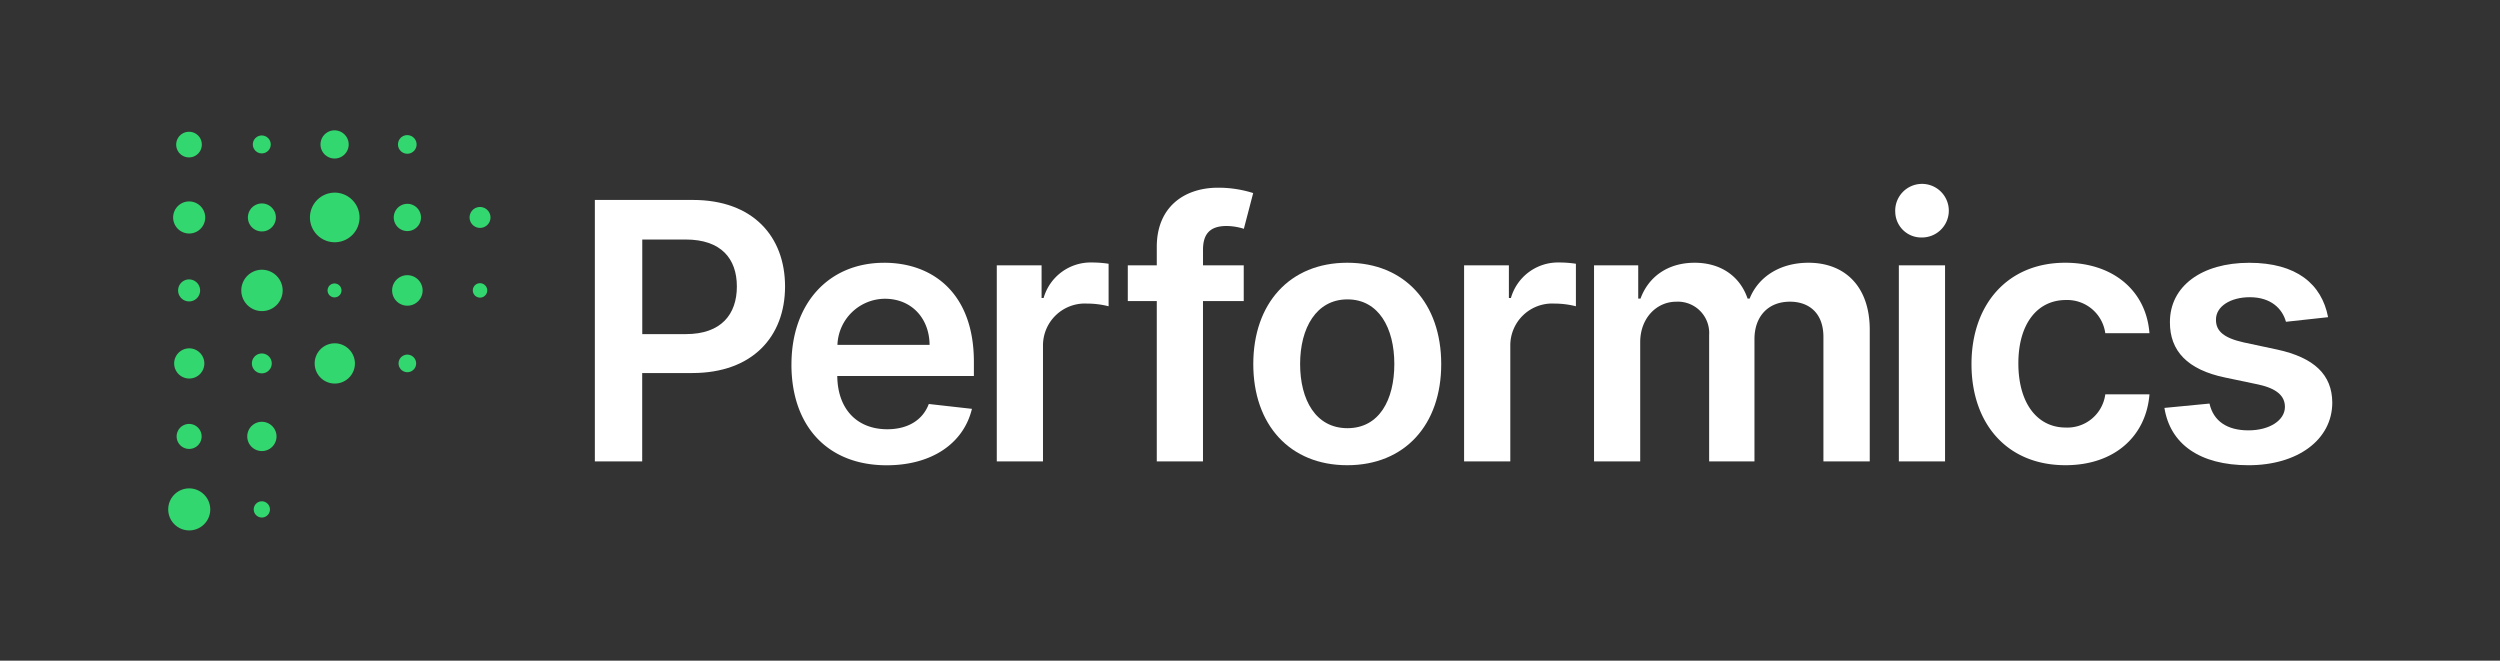 <svg id="Performics_Logo_Disrupt_Green_White" data-name="Performics Logo Disrupt Green &amp; White" xmlns="http://www.w3.org/2000/svg" width="395.269" height="104.453" viewBox="0 0 395.269 104.453">
  <rect x="0" y="0" width="395.269" height="104.453" fill="#333333" stroke="none"/>
  <g id="Group_7" data-name="Group 7" transform="translate(94.051 29.617)">
    <path id="Path_136" data-name="Path 136" d="M292.9,96.45h15.5c9.507,0,14.571,5.791,14.571,13.684s-5.127,13.684-14.674,13.684h-7.913v13.967H292.9V96.45ZM307.3,117.662c5.572,0,8.053-3.128,8.053-7.528s-2.484-7.428-8.092-7.428h-6.864v14.956Z" transform="translate(-292.9 -94.454)" fill="#fff"/>
    <path id="Path_137" data-name="Path 137" d="M386.51,142.445c0-9.567,5.791-16.085,14.674-16.085,7.631,0,14.169,4.785,14.169,15.664v2.241h-21.6c.06,5.31,3.188,8.418,7.913,8.418,3.148,0,5.572-1.371,6.558-3.995l6.821.767c-1.292,5.389-6.256,8.923-13.482,8.923-9.344,0-15.056-6.2-15.056-15.926Zm21.84-3.108c-.04-4.217-2.866-7.286-7.063-7.286a7.559,7.559,0,0,0-7.508,7.286H408.35Z" transform="translate(-355.425 -114.432)" fill="#fff"/>
    <path id="Path_138" data-name="Path 138" d="M484.27,126.675h7.083v5.167h.322a7.74,7.74,0,0,1,7.651-5.612,17.288,17.288,0,0,1,2.623.2v6.721a13.9,13.9,0,0,0-3.39-.425,6.624,6.624,0,0,0-6.983,6.721v18.227H484.27v-31Z" transform="translate(-420.722 -114.345)" fill="#fff"/>
    <path id="Path_139" data-name="Path 139" d="M564.977,108.542h-6.439v25.35h-7.305v-25.35H546.65V102.89h4.583V99.964c0-6.256,4.3-9.344,9.69-9.344a18.266,18.266,0,0,1,5.552.847L565,97.119a9.342,9.342,0,0,0-2.726-.445c-2.726,0-3.732,1.352-3.732,3.776v2.441h6.439v5.652Z" transform="translate(-462.388 -90.56)" fill="#fff"/>
    <path id="Path_140" data-name="Path 140" d="M606.4,142.376c0-9.607,5.771-16.026,14.857-16.026s14.857,6.419,14.857,16.026-5.771,15.986-14.857,15.986S606.4,151.962,606.4,142.376Zm22.3-.02c0-5.672-2.464-10.214-7.408-10.214s-7.488,4.543-7.488,10.214,2.464,10.151,7.488,10.151S628.7,148.027,628.7,142.356Z" transform="translate(-502.297 -114.425)" fill="#fff"/>
    <path id="Path_141" data-name="Path 141" d="M706.77,126.675h7.083v5.167h.322a7.74,7.74,0,0,1,7.651-5.612,17.286,17.286,0,0,1,2.623.2v6.721a13.9,13.9,0,0,0-3.39-.425,6.624,6.624,0,0,0-6.983,6.721v18.227H706.77v-31Z" transform="translate(-569.337 -114.345)" fill="#fff"/>
    <path id="Path_142" data-name="Path 142" d="M768.643,126.755h6.983v5.267h.362c1.292-3.533,4.4-5.672,8.557-5.672s7.186,2.158,8.375,5.672h.322c1.371-3.45,4.805-5.672,9.3-5.672,5.692,0,9.69,3.673,9.69,10.6v20.811h-7.325V138.079c0-3.835-2.341-5.572-5.29-5.572-3.533,0-5.612,2.421-5.612,5.914v19.336h-7.166v-19.98a4.952,4.952,0,0,0-5.207-5.267c-3.088,0-5.692,2.583-5.692,6.4V157.76H768.64v-31Z" transform="translate(-610.662 -114.425)" fill="#fff"/>
    <path id="Path_143" data-name="Path 143" d="M912.07,94.415a4.237,4.237,0,1,1,4.237,3.955A4.108,4.108,0,0,1,912.07,94.415Zm.565,8.355h7.305v31h-7.305Z" transform="translate(-706.464 -90.44)" fill="#fff"/>
    <path id="Path_144" data-name="Path 144" d="M948.36,142.376c0-9.467,5.732-16.026,14.814-16.026,7.568,0,12.818,4.42,13.323,11.141h-6.983a6.073,6.073,0,0,0-6.236-5.247c-4.5,0-7.508,3.756-7.508,10.012s2.945,10.151,7.508,10.151a6.045,6.045,0,0,0,6.236-5.247H976.5c-.525,6.578-5.489,11.2-13.279,11.2C953.952,158.361,948.36,151.76,948.36,142.376Z" transform="translate(-730.703 -114.425)" fill="#fff"/>
    <path id="Path_145" data-name="Path 145" d="M1059.433,135.674c-.565-2.039-2.341-3.875-5.712-3.875-3.048,0-5.37,1.454-5.35,3.553-.02,1.8,1.232,2.886,4.38,3.593l5.29,1.129c5.854,1.272,8.7,3.975,8.72,8.4-.02,5.874-5.489,9.889-13.24,9.889s-12.393-3.37-13.3-9.062l7.126-.687c.624,2.786,2.806,4.237,6.156,4.237s5.771-1.594,5.771-3.713c0-1.757-1.332-2.906-4.177-3.533l-5.286-1.109c-5.954-1.232-8.74-4.217-8.72-8.74-.02-5.731,5.067-9.4,12.536-9.4s11.463,3.351,12.472,8.6l-6.661.727Z" transform="translate(-792.06 -114.425)" fill="#fff"/>
  </g>
  <path id="Path_146" data-name="Path 146" d="M85.243,64.288a2.026,2.026,0,1,1-2.026-2A2.015,2.015,0,0,1,85.243,64.288Zm9.467-1.416a1.416,1.416,0,1,0,1.431,1.416A1.423,1.423,0,0,0,94.71,62.873Zm11.5-.813a2.228,2.228,0,1,0,2.255,2.228A2.241,2.241,0,0,0,106.206,62.06Zm11.5.757a1.471,1.471,0,1,0,1.491,1.471A1.481,1.481,0,0,0,117.7,62.817ZM83.214,73.3a2.536,2.536,0,1,0,2.567,2.536A2.55,2.55,0,0,0,83.214,73.3Zm11.5.321a2.212,2.212,0,1,0,2.238,2.212A2.225,2.225,0,0,0,94.71,73.617Zm11.5-1.71a3.922,3.922,0,1,0,3.968,3.922A3.946,3.946,0,0,0,106.206,71.907Zm11.5,1.769a2.153,2.153,0,1,0,2.182,2.153A2.167,2.167,0,0,0,117.7,73.676Zm11.5.5a1.652,1.652,0,1,0,1.67,1.651A1.661,1.661,0,0,0,129.2,74.181ZM83.214,85.629a1.74,1.74,0,1,0,1.76,1.74A1.75,1.75,0,0,0,83.214,85.629Zm11.5-1.53a3.27,3.27,0,1,0,3.311,3.27A3.29,3.29,0,0,0,94.71,84.1Zm11.5,2.172a1.1,1.1,0,1,0,1.112,1.1A1.106,1.106,0,0,0,106.206,86.272Zm11.5-1.311a2.412,2.412,0,1,0,2.441,2.412A2.425,2.425,0,0,0,117.7,84.961Zm11.5,1.268a1.14,1.14,0,1,0,1.156,1.14A1.149,1.149,0,0,0,129.2,86.229Zm-45.985,10.3a2.386,2.386,0,1,0,2.414,2.385A2.4,2.4,0,0,0,83.214,96.528Zm11.5.813A1.57,1.57,0,1,0,96.3,98.91,1.578,1.578,0,0,0,94.71,97.34Zm11.5-1.609a3.182,3.182,0,1,0,3.221,3.182A3.2,3.2,0,0,0,106.206,95.732Zm11.5,1.789a1.389,1.389,0,1,0,1.4,1.389A1.4,1.4,0,0,0,117.7,97.521ZM83.214,108.478a1.976,1.976,0,1,0,2,1.976A1.989,1.989,0,0,0,83.214,108.478Zm11.5-.338a2.314,2.314,0,1,0,2.341,2.313,2.328,2.328,0,0,0-2.341-2.313Zm-11.5,10.528a3.323,3.323,0,1,0,3.364,3.323A3.344,3.344,0,0,0,83.214,118.669Zm11.5,2.045a1.281,1.281,0,1,0,1.3,1.281A1.289,1.289,0,0,0,94.71,120.713Z" transform="translate(-53.334 -41.452)" fill="#33d76f"/>
  <rect id="Rectangle_8" data-name="Rectangle 8" width="395.269" height="104.453" fill="none"/>
</svg>
